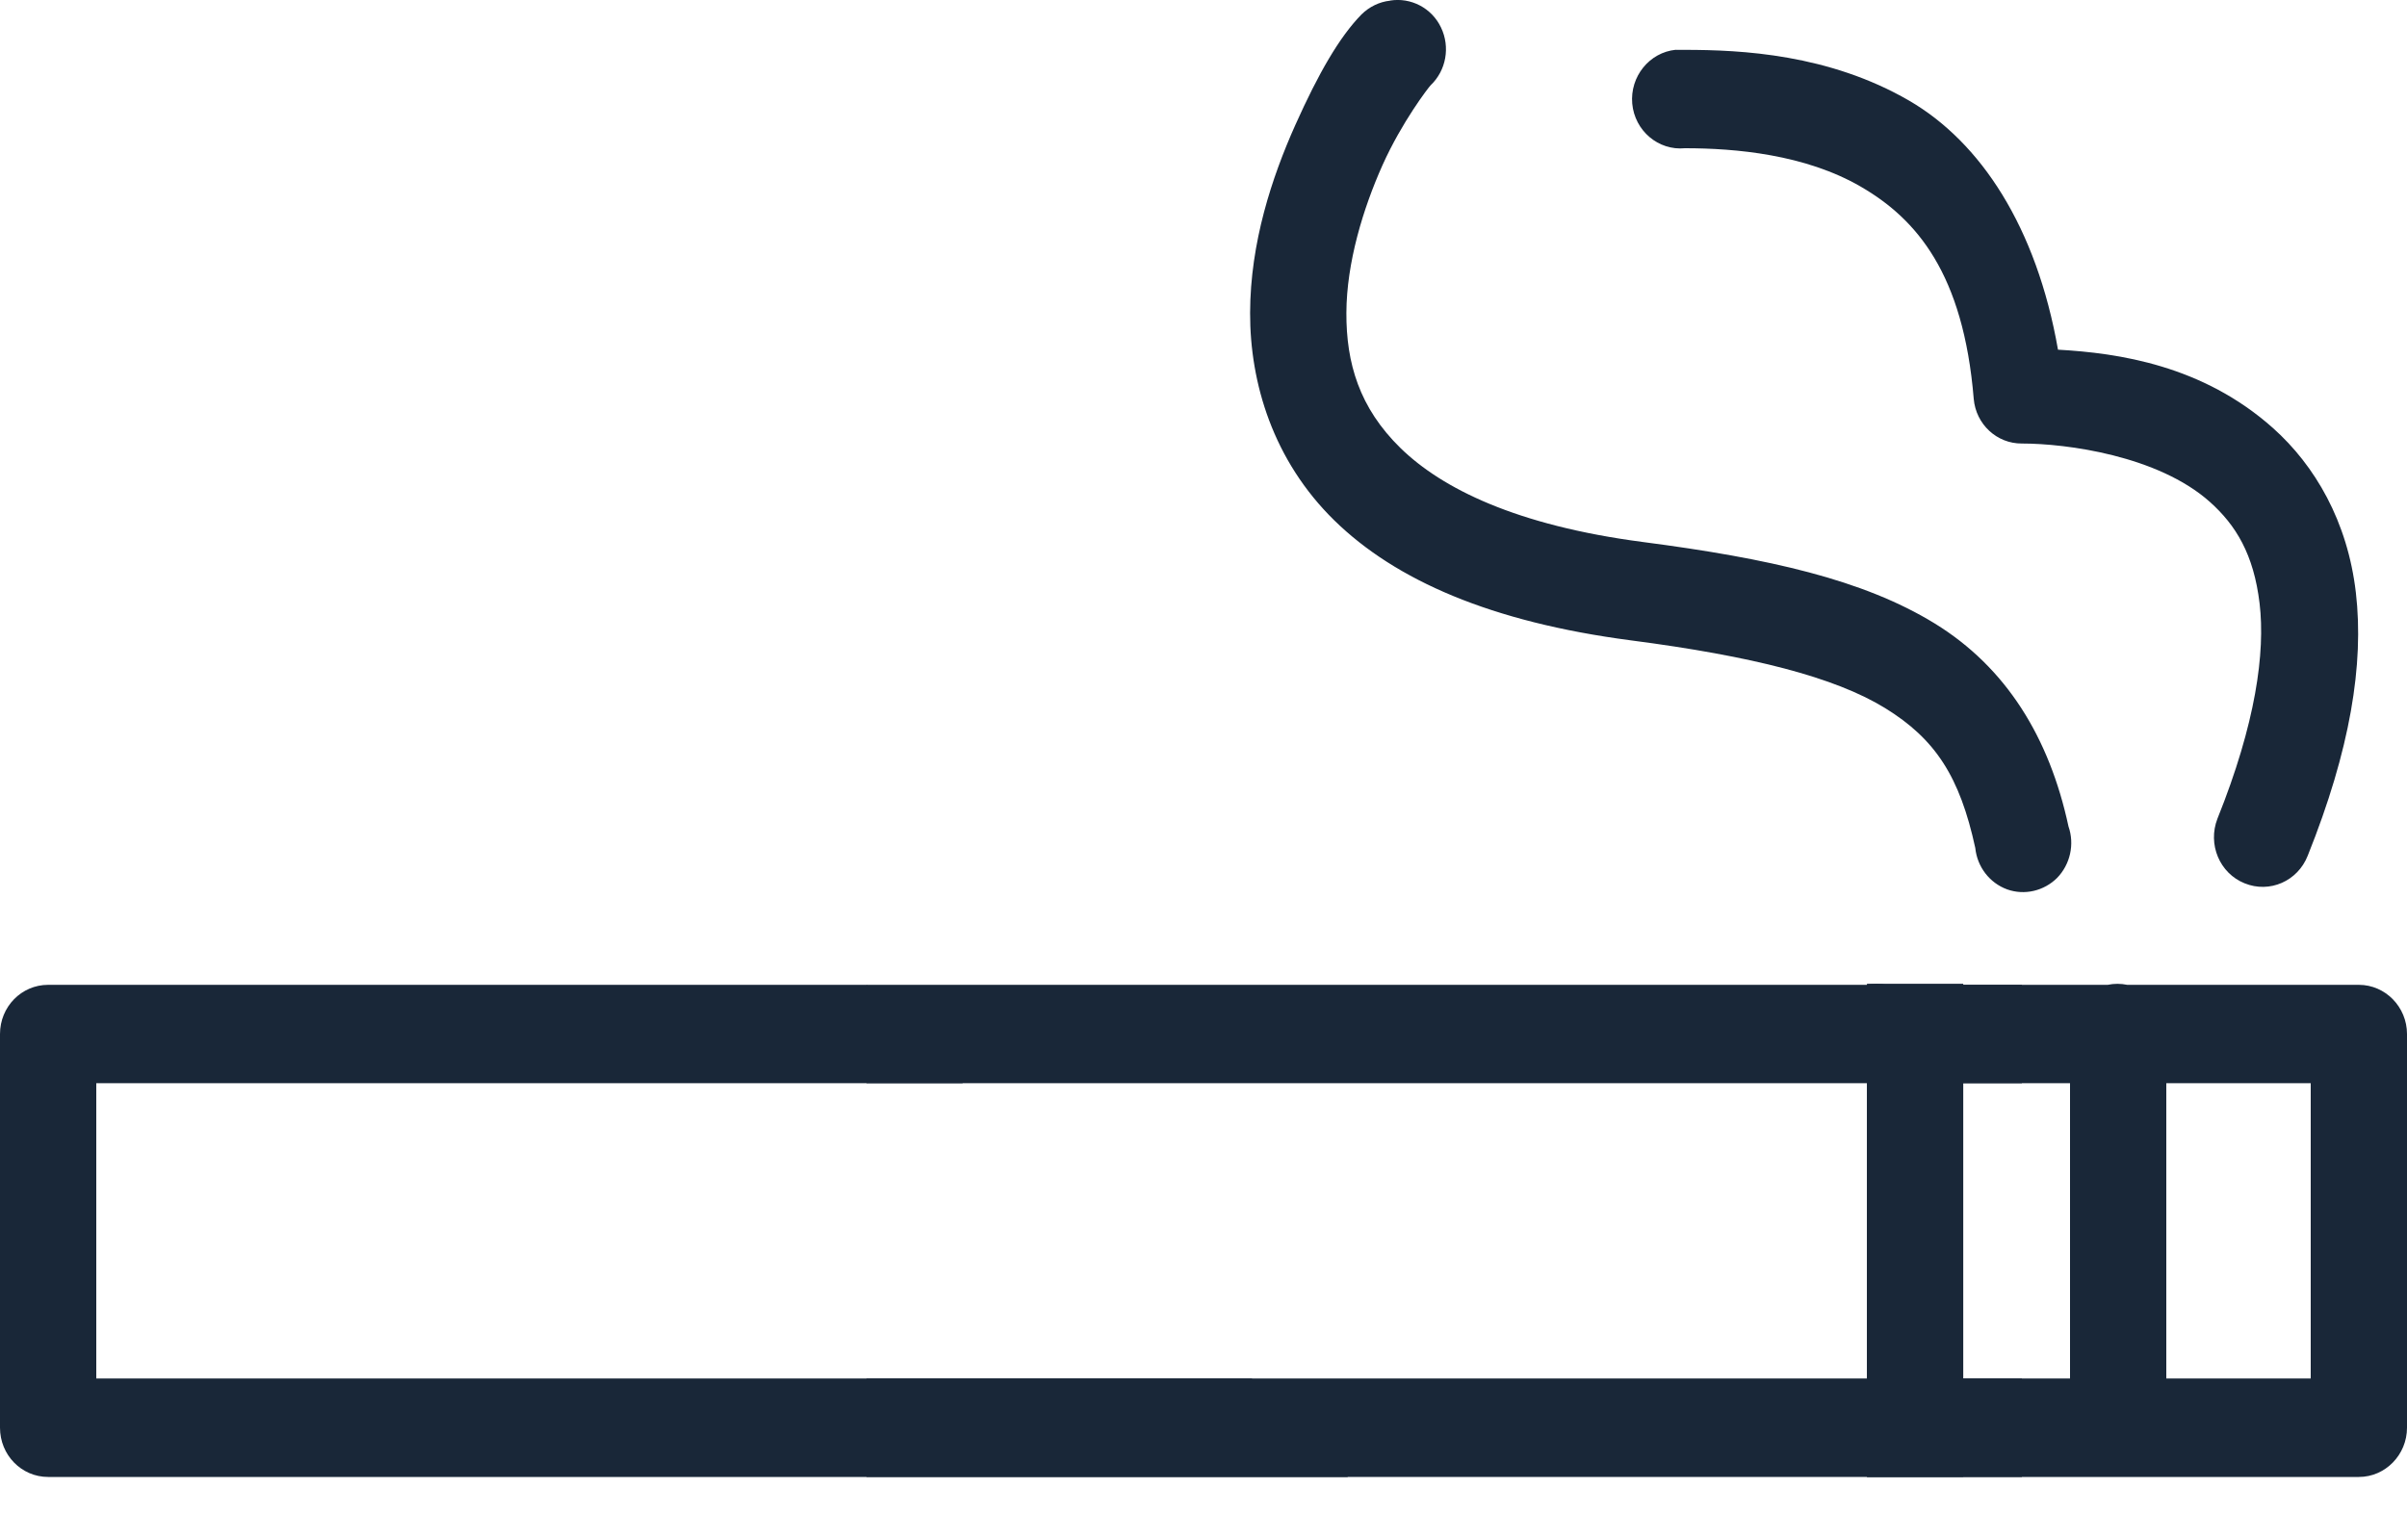 <svg xmlns="http://www.w3.org/2000/svg" width="25" height="16" viewBox="0 0 25 16">
    <g fill="none" fill-rule="evenodd">
        <g fill="#192738">
            <g>
                <path fill-rule="nonzero" d="M14.438.007c-.112.012-.217.064-.297.143-.229.234-.446.61-.688 1.15-.242.542-.467 1.219-.469 1.95-.002.73.239 1.534.875 2.157.637.623 1.63 1.056 3.079 1.246 1.261.164 2.117.382 2.64.703.524.322.777.713.938 1.454.02.196.148.363.33.43.181.065.384.017.521-.12.135-.14.182-.348.117-.534-.199-.926-.648-1.653-1.39-2.109-.742-.455-1.719-.675-3.032-.846-1.314-.172-2.085-.556-2.515-.975-.43-.42-.565-.885-.563-1.406.002-.521.174-1.084.375-1.534.202-.45.479-.809.5-.83.162-.154.205-.398.108-.6-.096-.203-.313-.315-.53-.28zm2.968.51c-.275.027-.478.279-.453.56.026.282.272.49.547.463.525 0 1.25.064 1.828.4.578.335 1.065.903 1.172 2.205.023.263.24.465.5.463.463 0 1.414.126 1.953.607.27.242.455.543.516 1.055.06.51-.04 1.246-.438 2.236-.103.266.022.566.282.671.26.106.552-.022.656-.287.441-1.099.586-1.99.5-2.732-.086-.743-.426-1.322-.86-1.71-.732-.653-1.605-.78-2.234-.815-.223-1.274-.803-2.156-1.547-2.588C18.994.562 18.086.518 17.5.518h-.094zm1.985 14.828H24.5c.275 0 .5-.23.5-.512v-4.09c0-.281-.225-.511-.5-.511h-2.406c-.067-.014-.137-.014-.203 0h-2.297c-.067-.014-.137-.014-.203 0v5.113zM.5 10.232c-.277 0-.5.228-.5.511v4.09c0 .284.223.512.5.512H14l-1-1.023H1v-3.068h9l-1-1.022H.5zM20 11.254h1.5v3.068H20v-3.068zm2.5 0H24v3.068h-1.5v-3.068z" transform="translate(-212 -2333) translate(212 2333)"/>
                <path d="M19.391 10.221H20.391V15.344H19.391z" transform="translate(-212 -2333) translate(212 2333)"/>
                <path d="M9 10.232L21 10.232 21 11.254 9 11.254zM9 14.322L21 14.322 21 15.345 9 15.345z" transform="translate(-212 -2333) translate(212 2333)"/>
            </g>
        </g>
    </g>
</svg>
